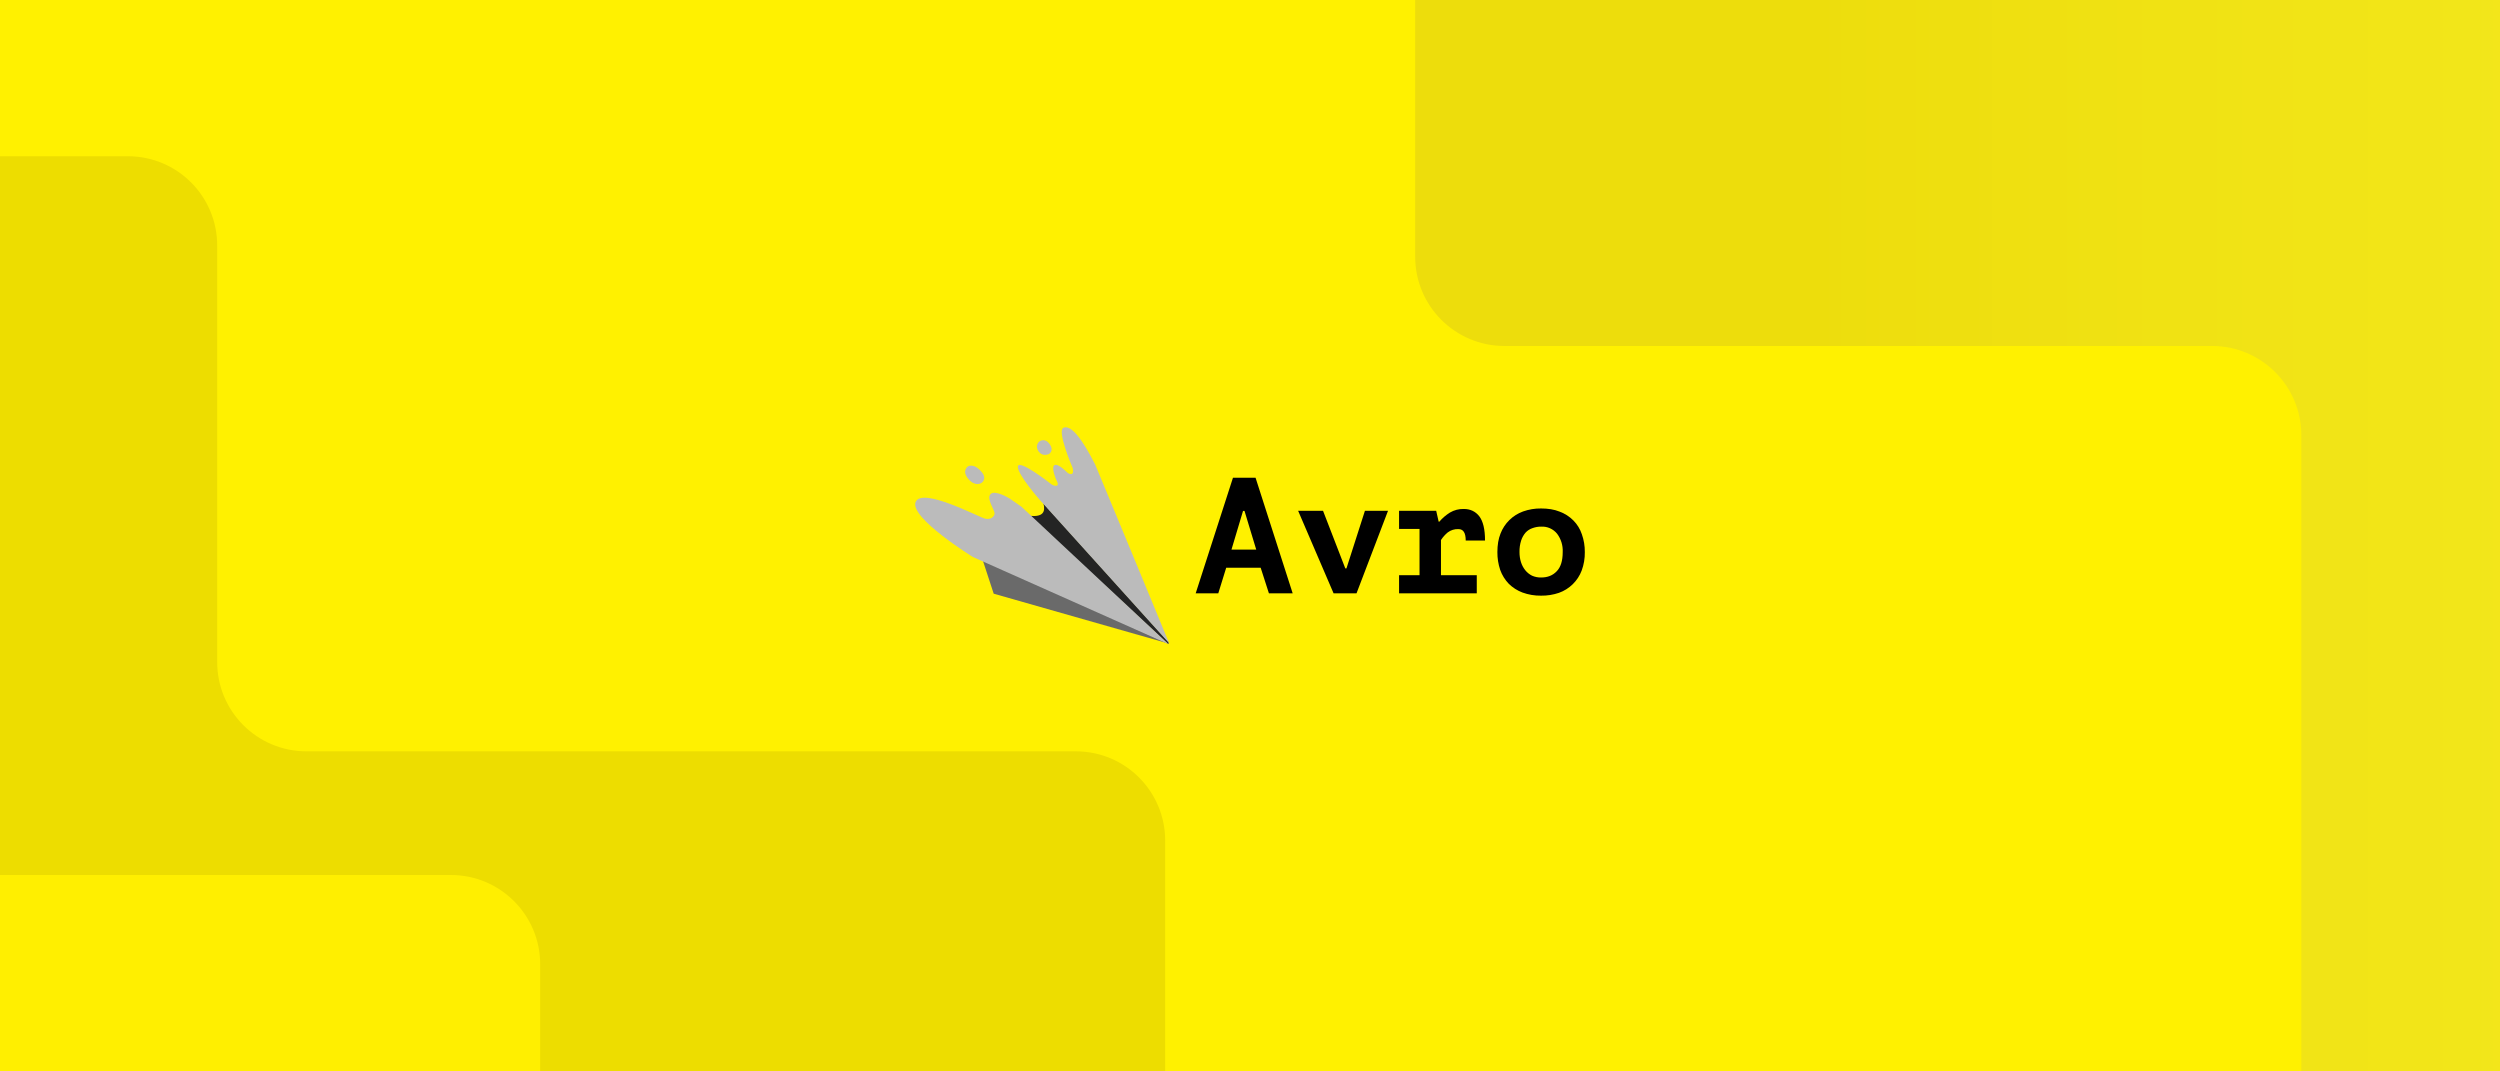<svg xmlns="http://www.w3.org/2000/svg" width="560" height="240" fill="none" viewBox="0 0 560 240"><rect x="0" y="0" width="560" height="240" fill="#808080" stroke="none"/><g clip-path="url(#clip0_4992_5535)"><rect width="560" height="240" fill="#FFF100"/><g clip-path="url(#clip1_4992_5535)"><rect width="560" height="240" fill="#FFF100"/><path fill="url(#paint0_linear_4992_5535)" d="M515.501 253L515.501 97.5C515.501 86.454 506.546 77.5 495.501 77.5L337 77.5C325.954 77.5 317 68.546 317 57.5L317 -29C317 -40.046 325.954 -49 337 -49L579.913 -49C590.959 -49 599.913 -40.046 599.913 -29L599.913 253C599.913 264.046 590.959 273 579.913 273L535.501 273C524.455 273 515.501 264.046 515.501 253Z"/><path fill="#EDDD00" d="M261 188.299L261 244L-19 244L-19 35L28.651 35C39.697 35 48.651 43.954 48.651 55L48.651 148.299C48.651 159.345 57.605 168.299 68.651 168.299L241 168.299C252.046 168.299 261 177.253 261 188.299Z"/><rect width="199" height="153" fill="#FFEF00" rx="20" transform="matrix(-1 0 0 1 121 196)"/></g><path fill="#000" d="M282.391 127.176H274.669L272.895 132.91H267.833L276.184 107.017H281.246L289.56 132.91H284.239L282.391 127.176ZM275.851 123.107H281.394L278.77 114.452H278.438L275.851 123.107Z"/><path fill="#000" d="M301.347 127.324H301.605L305.744 114.415H310.917L303.859 132.91H298.723L290.779 114.415H296.358L301.347 127.324Z"/><path fill="#000" d="M313.393 128.841H317.975V118.483H313.393V114.414H321.707L322.261 116.856H322.409C323.111 116.042 323.887 115.376 324.774 114.821C325.712 114.265 326.787 113.983 327.877 114.008C329.355 114.008 330.501 114.562 331.351 115.635C332.201 116.745 332.644 118.52 332.644 121.073H328.321C328.321 120.185 328.173 119.556 327.914 119.149C327.656 118.742 327.249 118.52 326.695 118.52C325.833 118.478 324.983 118.74 324.293 119.26C323.706 119.748 323.196 120.322 322.778 120.962V128.841H330.797V132.91H313.393V128.841Z"/><path fill="#000" d="M335.415 123.662C335.415 122.109 335.637 120.703 336.117 119.52C336.555 118.378 337.234 117.344 338.108 116.488C338.981 115.633 340.029 114.976 341.179 114.563C342.472 114.104 343.835 113.879 345.207 113.897C346.758 113.897 348.163 114.119 349.345 114.6C350.514 115.028 351.574 115.71 352.449 116.597C353.303 117.463 353.948 118.513 354.333 119.667C354.789 120.949 355.014 122.302 354.998 123.662C355.023 125.075 354.785 126.48 354.296 127.805C353.859 128.958 353.176 130.001 352.295 130.864C351.415 131.726 350.358 132.386 349.197 132.799C347.913 133.235 346.563 133.447 345.207 133.428C343.784 133.45 342.369 133.212 341.031 132.725C339.883 132.294 338.838 131.626 337.964 130.765C337.111 129.877 336.456 128.818 336.043 127.657C335.612 126.37 335.399 125.02 335.415 123.662ZM340.366 123.662C340.366 124.476 340.477 125.216 340.699 125.919C340.904 126.578 341.229 127.192 341.659 127.731C342.07 128.243 342.587 128.659 343.174 128.952C343.814 129.234 344.508 129.373 345.207 129.359C346.648 129.359 347.793 128.915 348.68 127.99C349.604 127.066 350.047 125.623 350.047 123.662C350.119 122.189 349.675 120.737 348.791 119.557C348.363 119.025 347.814 118.604 347.191 118.327C346.568 118.05 345.887 117.927 345.207 117.966C344.551 117.96 343.9 118.073 343.285 118.299C342.693 118.496 342.159 118.84 341.733 119.298C341.286 119.817 340.947 120.421 340.736 121.073C340.471 121.91 340.346 122.785 340.366 123.662Z"/><g style="mix-blend-mode:multiply"><path fill="#6A6A6A" d="M220.091 125.362L222.588 132.985L261.651 144.126L220.091 125.362Z"/><path fill="#242424" d="M233.728 112.738C234.209 114.639 233.704 115.847 230.626 115.548L261.496 144.156C261.846 144.296 261.907 144.062 261.665 143.704L233.728 112.738Z"/><path fill="#BBB" d="M232.748 98.934C232.748 98.934 231.647 99.973 232.805 101.319C233.664 102.318 234.949 101.705 234.949 101.705C234.949 101.705 236.132 101.041 235.233 99.641C234.065 97.819 232.748 98.934 232.748 98.934ZM261.727 144.281L217.934 124.773C217.934 124.773 203.625 115.923 205.107 112.427C206.551 109.043 219.304 115.862 220.654 116.176C222.003 116.493 222.754 115.639 222.779 115.043C222.819 114.184 220.885 111.727 221.888 110.678C222.887 109.631 226.156 111.67 226.156 111.67L228.808 113.506L261.727 144.281Z"/><path fill="#BBB" d="M261.899 144.098L233 112.085C233 112.085 227.794 106.174 228.01 104.482C228.226 102.79 235.14 108.191 235.14 108.191C235.14 108.191 235.908 108.931 236.637 108.805C237.366 108.682 236.586 107.47 236.586 107.47C236.586 107.47 235.392 104.696 236.189 104.198C236.991 103.704 239.014 105.792 239.014 105.792C239.014 105.792 239.52 106.316 240.05 106.174C240.58 106.03 240.296 104.865 240.296 104.865C240.296 104.865 236.641 96.437 238.235 95.809C240.667 94.846 244.13 101.82 245.292 103.992C245.584 104.591 261.899 144.098 261.899 144.098ZM216.8 104.486C216.8 104.486 215.318 105.468 216.966 107.355C218.482 109.094 219.832 108.191 219.832 108.191C219.832 108.191 221.231 107.336 219.889 105.724C218.114 103.592 216.8 104.486 216.8 104.486Z"/></g></g><defs><linearGradient id="paint0_linear_4992_5535" x1="404" x2="572.5" y1="-196.405" y2="-196.405" gradientUnits="userSpaceOnUse"><stop stop-color="#EDDD0C"/><stop offset="1" stop-color="#F3E71B"/></linearGradient><clipPath id="clip0_4992_5535"><rect width="560" height="240" fill="#fff"/></clipPath><clipPath id="clip1_4992_5535"><rect width="560" height="240" fill="#fff"/></clipPath></defs></svg>